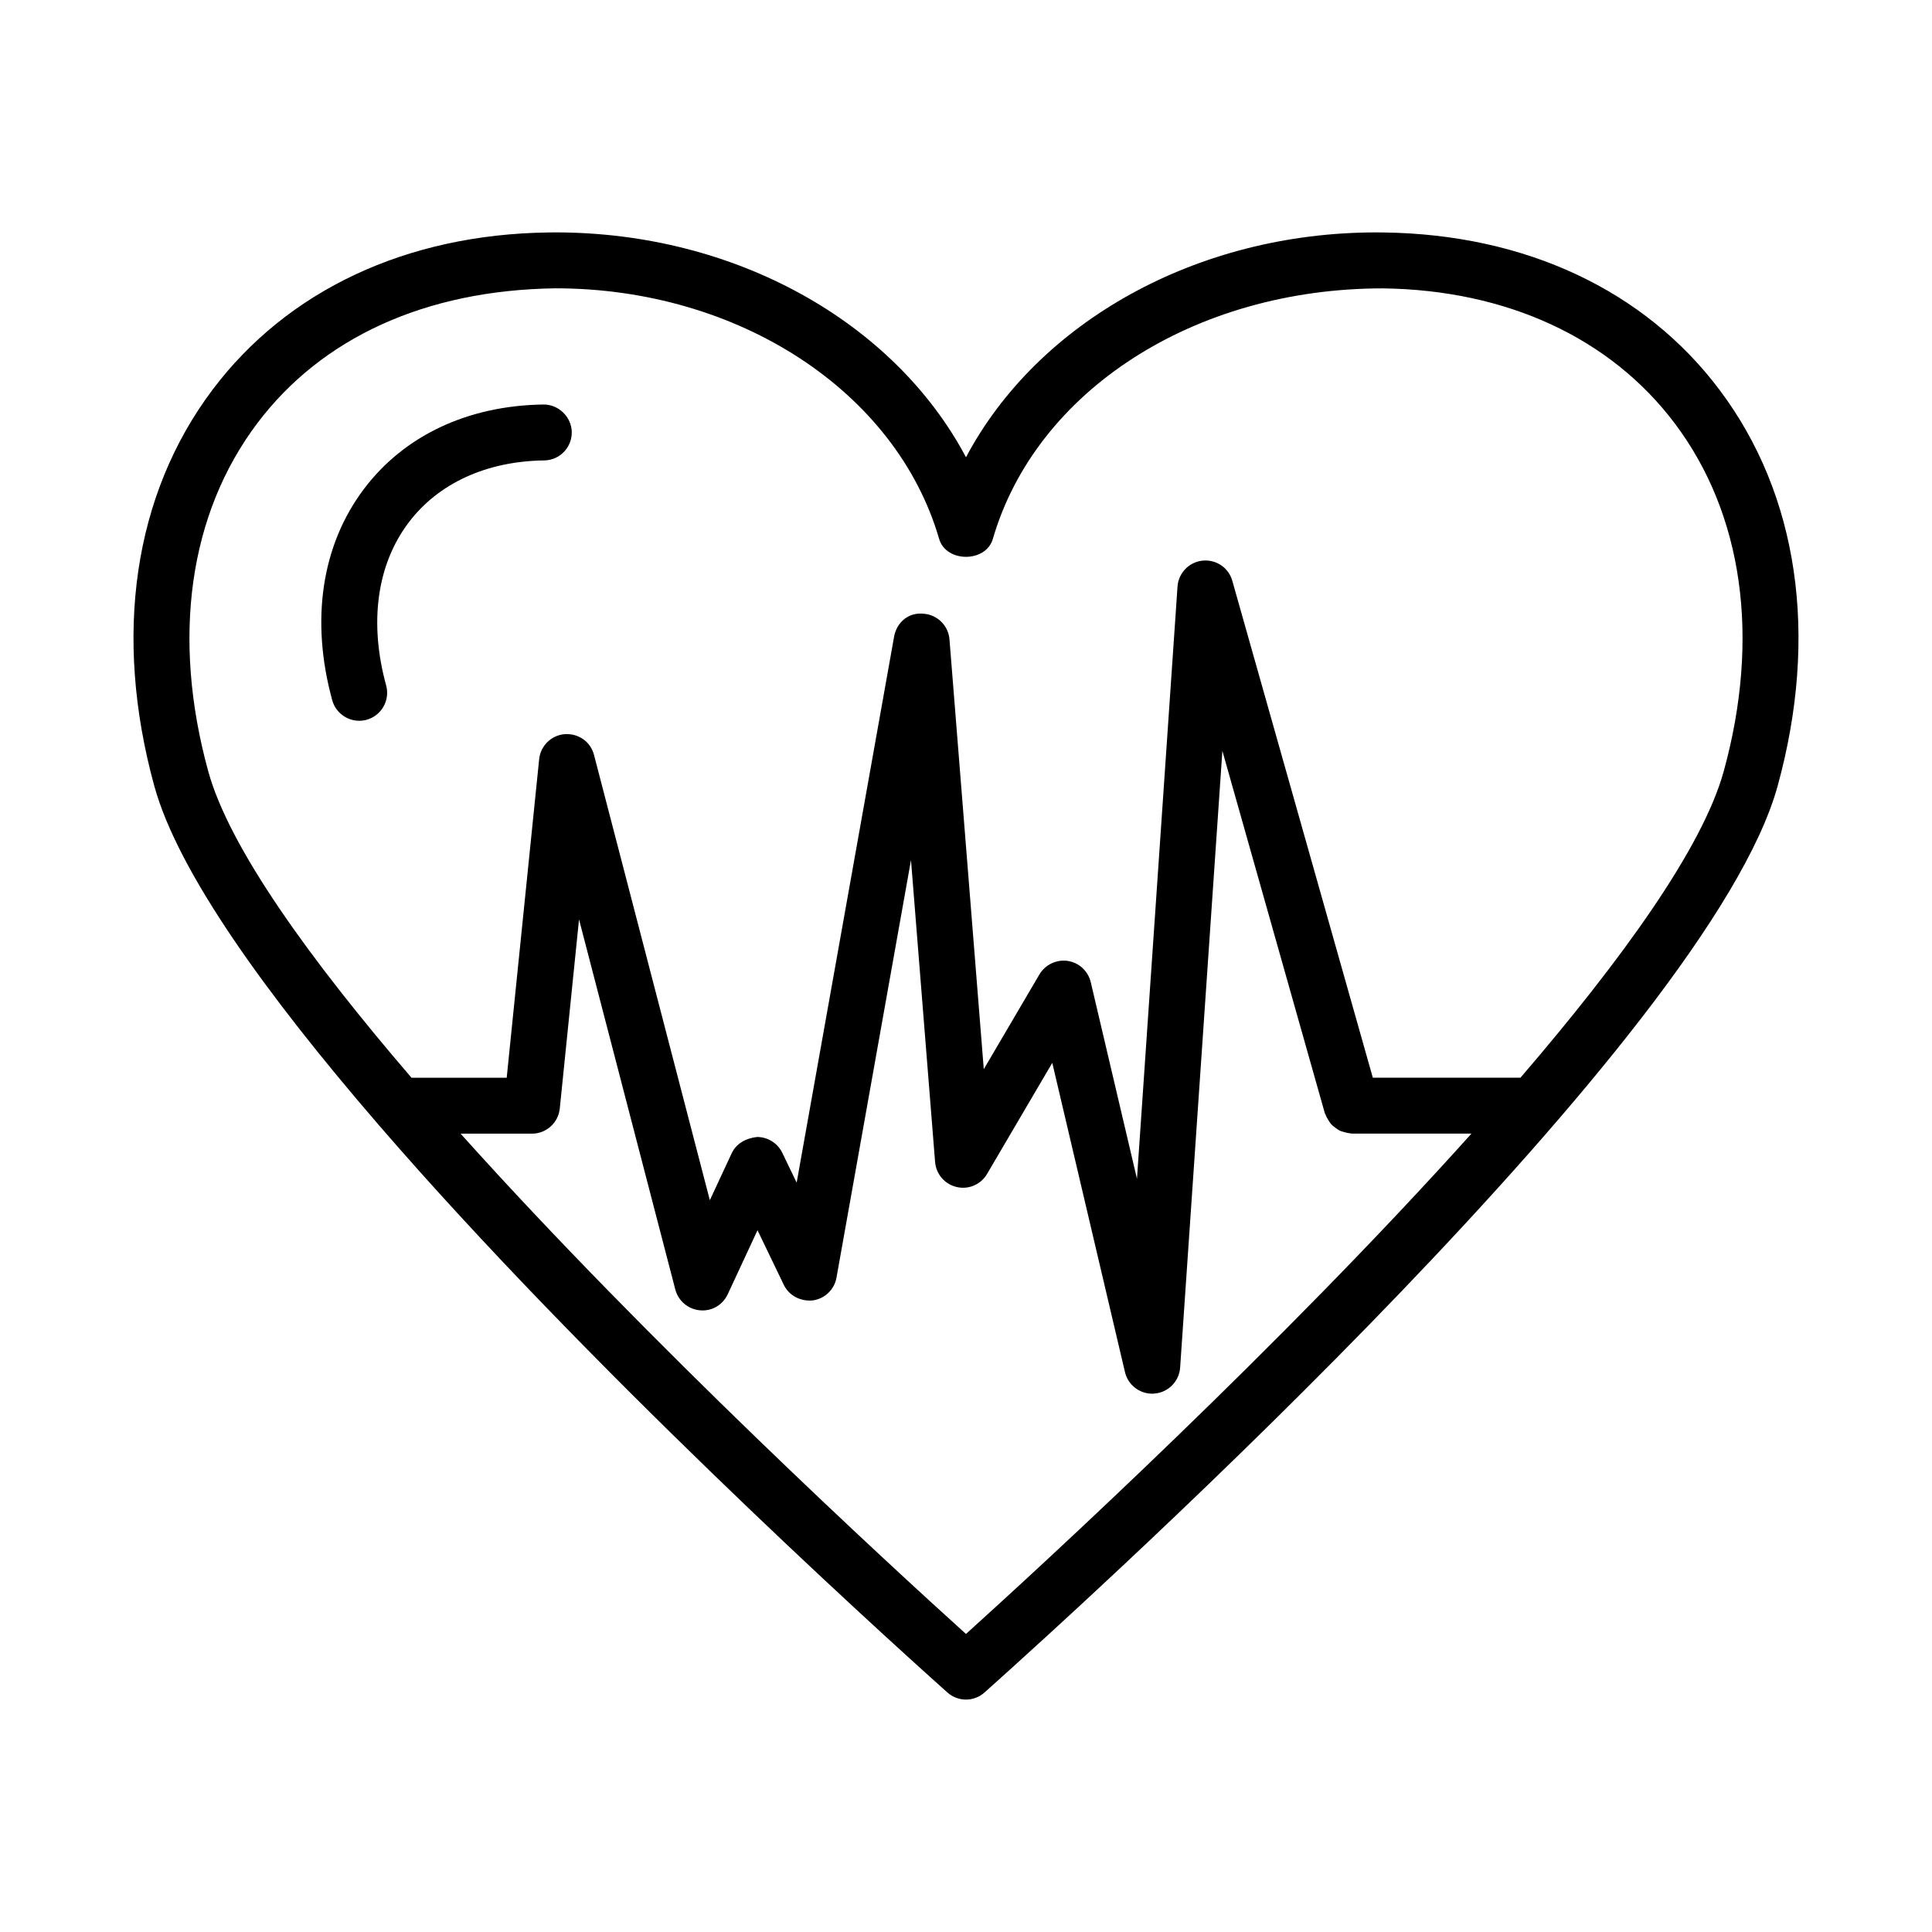 <?xml version="1.0" encoding="UTF-8"?>
<!-- Uploaded to: SVG Repo, www.svgrepo.com, Generator: SVG Repo Mixer Tools -->
<svg fill="#000000" width="800px" height="800px" version="1.1" viewBox="144 144 512 512" xmlns="http://www.w3.org/2000/svg">
 <g>
  <path d="m599.69 247.31c-19.844-26.383-51.426-41.195-88.941-41.703l-1.973-0.02c-47.645 0-89.773 23.758-108.78 59.59-19.02-35.832-61.137-59.59-108.79-59.59-0.035 0-1.906 0.02-1.945 0.02-37.523 0.508-69.117 15.32-88.957 41.703-20.883 27.773-26.363 65.035-15.43 104.93 6.297 22.969 29.93 55.617 59.234 89.586 0.164 0.191 0.301 0.395 0.484 0.562 54.883 63.508 129.71 131.56 150.46 150.12 1.402 1.266 3.176 1.898 4.938 1.898s3.535-0.633 4.938-1.898c31.926-28.543 192.1-174.25 210.18-240.27 10.953-39.895 5.473-77.156-15.422-104.93zm-199.69 329.71c-20.449-18.465-83.566-76.453-133.94-132.59h18.914c3.797 0 6.984-2.875 7.371-6.656l5.102-50.121 25.512 98.074c0.789 3.019 3.391 5.227 6.504 5.516 3.227 0.309 6.066-1.43 7.391-4.25l7.894-16.969 6.965 14.473c1.391 2.894 4.504 4.449 7.68 4.125 3.184-0.434 5.727-2.875 6.285-6.043l19.742-110.64 6.387 80.012c0.262 3.219 2.578 5.898 5.734 6.621 3.148 0.742 6.414-0.668 8.039-3.473l17.281-29.43 19.266 81.957c0.797 3.363 3.797 5.715 7.219 5.715 0.199 0 0.398-0.02 0.598-0.035 3.652-0.289 6.547-3.219 6.801-6.875l11.195-163.44 27.152 96.02c0.039 0.145 0.148 0.238 0.195 0.379 0.184 0.531 0.457 0.992 0.75 1.461 0.227 0.359 0.422 0.723 0.699 1.035 0.328 0.371 0.719 0.648 1.113 0.949 0.375 0.281 0.723 0.562 1.145 0.77 0.402 0.199 0.832 0.297 1.27 0.422 0.5 0.141 0.977 0.273 1.504 0.305 0.16 0.012 0.293 0.09 0.453 0.09h31.723c-50.379 56.137-113.49 114.12-133.95 132.59zm200.83-228.71c-5.582 20.352-26.98 49.973-53.91 81.312-0.043 0-0.078-0.023-0.121-0.023h-38.988l-37.234-131.67c-0.977-3.465-4.25-5.715-7.887-5.356-3.582 0.371-6.387 3.273-6.637 6.863l-10.746 156.95-12.246-52.102c-0.707-2.949-3.113-5.184-6.113-5.633-2.914-0.434-5.953 0.969-7.488 3.574l-14.75 25.117-9.09-113.9c-0.297-3.719-3.309-6.629-7.027-6.809-3.969-0.363-7 2.422-7.652 6.098l-25.82 144.68-3.809-7.906c-1.23-2.551-3.824-4.195-6.676-4.195-2.875 0.309-5.5 1.684-6.719 4.289l-5.805 12.461-30.688-117.98c-0.914-3.473-3.996-5.734-7.742-5.527-3.57 0.273-6.438 3.074-6.801 6.637l-8.602 84.418h-25.23c-26.918-31.332-48.312-60.941-53.887-81.289-9.695-35.363-5.082-68.074 12.977-92.098 17.031-22.637 44.488-35.352 79.062-35.816 48.496 0 90.305 27.312 101.68 66.41 1.844 6.332 12.391 6.332 14.234 0 11.367-39.09 53.152-66.395 103.38-66.395h0.035c32.832 0.441 60.289 13.16 77.309 35.797 18.074 24.02 22.688 56.73 12.992 92.094z"/>
  <path d="m288.02 251.2c-20.023 0.273-36.938 8.238-47.609 22.43-11.195 14.895-14.172 34.758-8.367 55.938 0.906 3.281 3.891 5.445 7.144 5.445 0.641 0 1.305-0.082 1.961-0.262 3.941-1.086 6.266-5.156 5.184-9.105-4.566-16.648-2.461-31.961 5.914-43.105 7.859-10.445 20.629-16.316 35.969-16.523 4.098-0.055 7.363-3.418 7.309-7.508-0.059-4.098-3.598-7.371-7.504-7.309z"/>
 </g>
</svg>